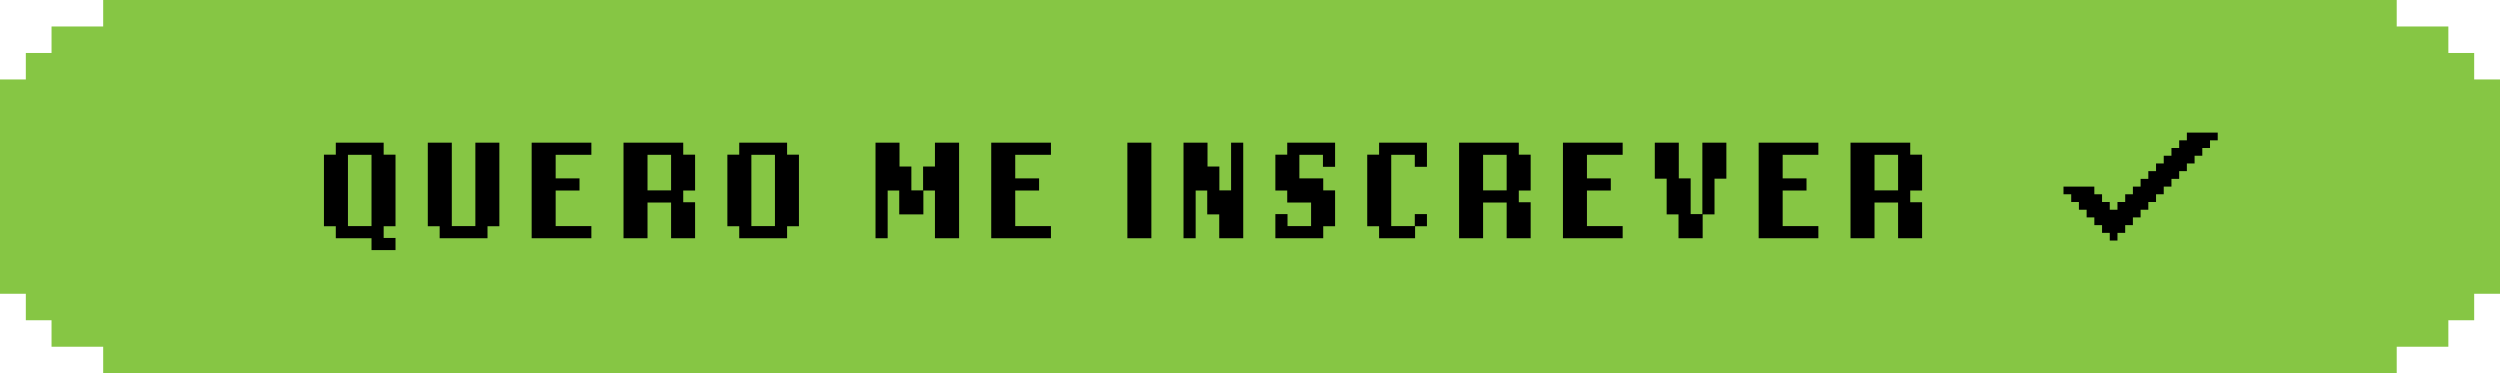 <svg xmlns="http://www.w3.org/2000/svg" width="315" height="47" viewBox="0 0 315 47" fill="none"><path d="M301.986 0H13.001V3.337H6.494V6.675H3.254V10.012H0V37.014H3.254V40.351H6.494V43.688H13.001V47H301.986V43.688H308.493V40.351H311.746V37.014H315V10.012H311.746V6.675H308.493V3.337H301.986V0Z" fill="#86C644"></path><path d="M46.811 31.512V30.018H42.311V28.506H40.817V19.488H42.311V17.976H48.341V19.488H49.835V28.506H48.341V29.982H49.835V31.512H46.811ZM46.811 19.506H43.841V28.488H46.811V19.506ZM61.427 28.506V30.018H55.397V28.506H53.903V17.976H56.927V28.488H59.897V17.976H62.921V28.506H61.427ZM66.989 30.018V17.976H74.513V19.506H70.013V22.476H73.019V24.006H70.013V28.488H74.513V30.018H66.989ZM84.557 30.018V25.518H81.587V30.018H78.563V17.976H86.087V19.488H87.581V24.006H86.087V25.482H87.581V30.018H84.557ZM84.557 19.506H81.587V23.988H84.557V19.506ZM99.173 28.506V30.018H93.143V28.506H91.649V19.488H93.143V17.976H99.173V19.488H100.667V28.506H99.173ZM97.643 19.506H94.673V28.488H97.643V19.506ZM117.803 30.018V24.006H116.345V27.012H113.303V24.006H111.845V30.018H110.315V17.976H113.339V20.982H114.833V23.988H116.309V20.982H117.803V17.976H120.845V30.018H117.803ZM124.895 30.018V17.976H132.419V19.506H127.919V22.476H130.925V24.006H127.919V28.488H132.419V30.018H124.895ZM142.049 30.018V17.976H145.073V30.018H142.049ZM153.623 30.018V27.012H152.111V24.006H150.653V30.018H149.123V17.976H152.147V20.982H153.641V23.988H155.117V17.976H156.647V30.018H153.623ZM166.727 28.506V30.018H160.697V26.976H162.227V28.488H165.197V25.518H162.191V24.006H160.697V19.488H162.191V17.976H168.221V21.018H166.691V19.506H163.721V22.476H166.727V23.988H168.221V28.506H166.727ZM178.301 28.506V30.018H173.765V28.506H172.271V19.488H173.765V17.976H179.795V21.018H178.265V19.506H175.295V28.488H178.265V26.976H179.795V28.506H178.301ZM189.839 30.018V25.518H186.869V30.018H183.845V17.976H191.369V19.488H192.863V24.006H191.369V25.482H192.863V30.018H189.839ZM189.839 19.506H186.869V23.988H189.839V19.506ZM196.931 30.018V17.976H204.455V19.506H199.955V22.476H202.961V24.006H199.955V28.488H204.455V30.018H196.931ZM216.029 22.512V27.012H214.535V30.018H211.493V27.012H209.999V22.512H208.505V17.976H211.529V22.476H213.023V26.976H214.499V17.976H217.523V22.512H216.029ZM221.591 30.018V17.976H229.115V19.506H224.615V22.476H227.621V24.006H224.615V28.488H229.115V30.018H221.591ZM239.159 30.018V25.518H236.189V30.018H233.165V17.976H240.689V19.488H242.183V24.006H240.689V25.482H242.183V30.018H239.159ZM239.159 19.506H236.189V23.988H239.159V19.506Z" fill="black"></path><path d="M279.433 16.707V17.679H278.461V18.65H277.49L277.49 19.622H276.518L276.518 20.594H275.546V21.565H274.575L274.574 22.537H273.603V23.508H272.631L272.631 24.48H271.66V25.452H270.688V26.423H269.716V27.395H268.745V28.367H267.773V29.338H266.802L266.801 30.31H265.83L265.83 29.338H264.858V28.367H263.887V27.395H262.915V26.423H261.943V25.452H260.972L260.972 24.48H260L260 23.508H263.886V24.48H264.858V25.452H265.83V26.423H266.801V25.452H267.774V24.48H268.745V23.508H269.716V22.537H270.688V21.565H271.66V20.593H272.631V19.622H273.606L273.603 19.622V18.65H274.575V17.679L275.546 17.679V16.707H279.433Z" fill="black"></path></svg>